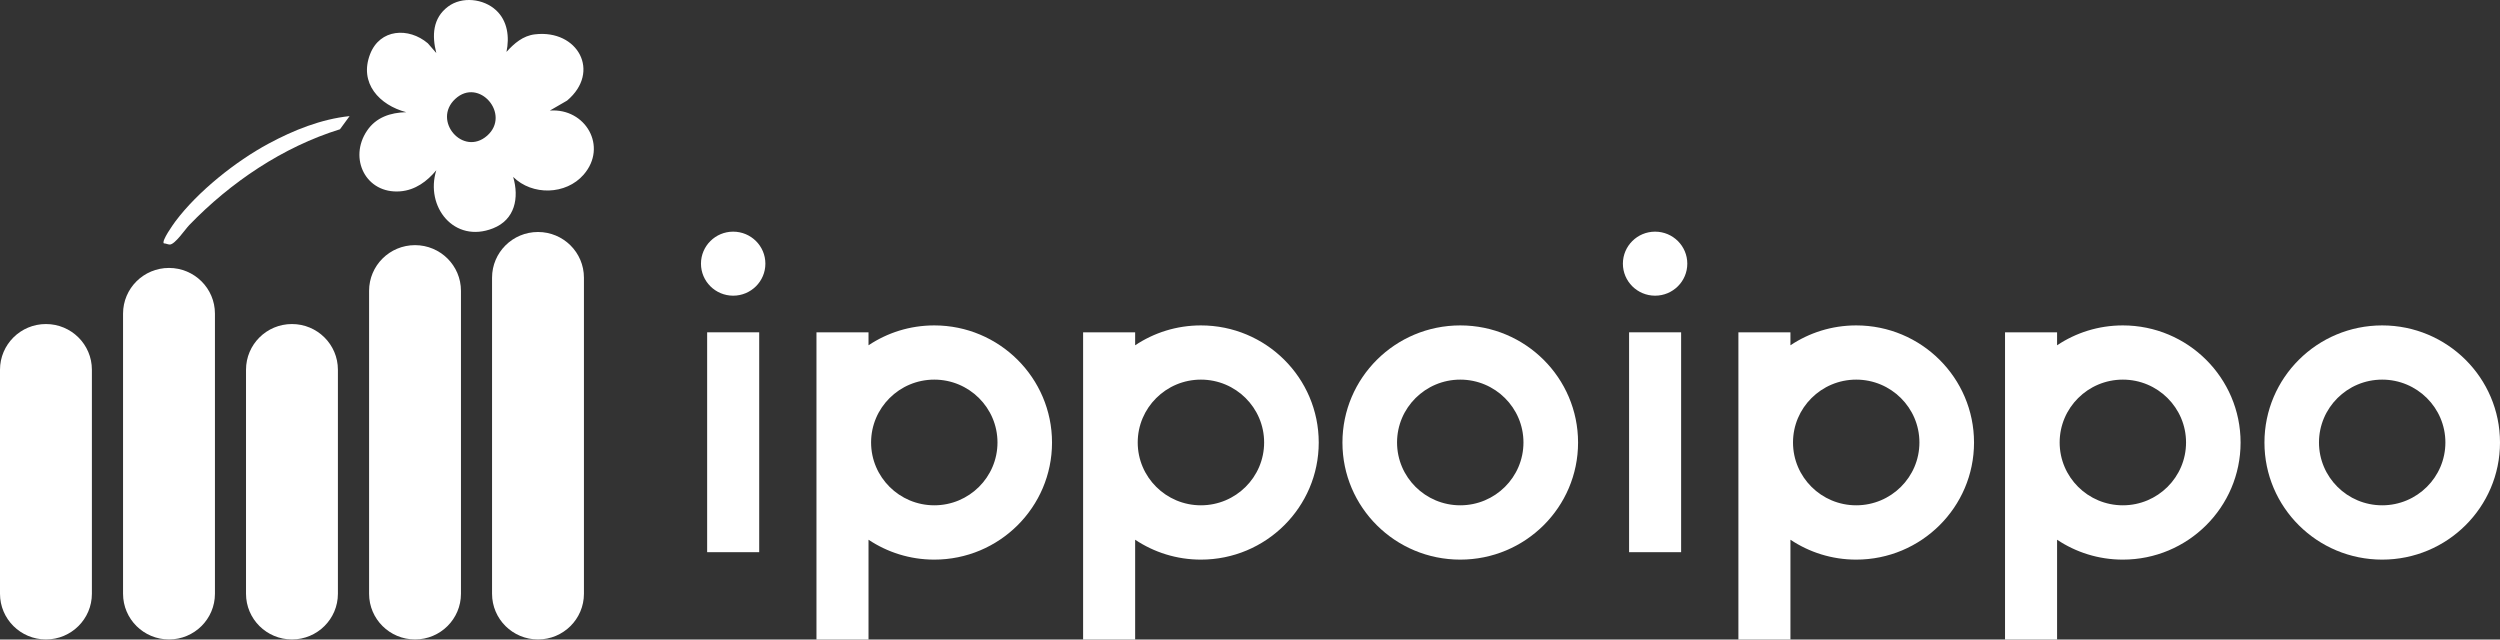 <svg width="172" height="44" viewBox="0 0 172 44" fill="none" xmlns="http://www.w3.org/2000/svg">
<rect x="0" y="0" width="172" height="44" fill="#333333" stroke="none"/>
<path d="M34.13 0.705C34.928 1.445 35.058 2.555 34.845 3.572C35.371 2.99 35.98 2.456 36.807 2.362C39.755 2.015 41.362 4.94 39.016 6.92L37.829 7.607C40.287 7.425 41.829 10.086 40.157 12.013C38.94 13.417 36.618 13.47 35.306 12.172C35.726 13.611 35.436 15.109 33.924 15.708C31.247 16.772 29.233 14.222 30.018 11.714C29.381 12.477 28.577 13.082 27.531 13.165C25.162 13.347 23.969 10.891 25.251 8.994C25.871 8.072 26.864 7.743 27.951 7.719C26.102 7.232 24.689 5.722 25.463 3.724C26.137 1.98 28.116 1.862 29.434 2.978L30.018 3.648C29.711 2.456 29.765 1.245 30.828 0.452C31.785 -0.264 33.268 -0.094 34.13 0.705ZM33.516 9.335C35.17 7.872 32.955 5.287 31.318 6.809C29.717 8.301 31.862 10.791 33.516 9.335Z" fill="white"/>
<path d="M24.052 7.989L23.39 8.894C19.461 10.11 15.857 12.548 13.021 15.485C12.738 15.779 12.046 16.813 11.686 16.825C11.556 16.825 11.402 16.742 11.267 16.742C11.113 16.56 11.911 15.444 12.07 15.227C13.612 13.171 16.218 11.097 18.48 9.881C20.194 8.959 22.09 8.195 24.046 7.989H24.052Z" fill="white"/>
<path d="M3.161 22.294C1.412 22.294 0 23.704 0 25.437V40.851C0 42.59 1.418 43.994 3.161 43.994C4.91 43.994 6.322 42.584 6.322 40.851V25.437C6.322 23.698 4.904 22.294 3.161 22.294Z" fill="white"/>
<path d="M11.627 18.434C9.878 18.434 8.466 19.844 8.466 21.577V40.851C8.466 42.59 9.884 43.994 11.627 43.994C13.376 43.994 14.788 42.584 14.788 40.851V21.577C14.788 19.838 13.37 18.434 11.627 18.434Z" fill="white"/>
<path d="M20.087 22.294C18.338 22.294 16.926 23.704 16.926 25.437V40.851C16.926 42.59 18.344 43.994 20.087 43.994C21.836 43.994 23.248 42.584 23.248 40.851V25.437C23.248 23.698 21.83 22.294 20.087 22.294Z" fill="white"/>
<path d="M28.553 16.866C26.805 16.866 25.393 18.276 25.393 20.009V40.851C25.393 42.59 26.811 43.994 28.553 43.994C30.302 43.994 31.714 42.584 31.714 40.851V20.009C31.714 18.27 30.296 16.866 28.553 16.866Z" fill="white"/>
<path d="M37.014 15.961C35.265 15.961 33.853 17.371 33.853 19.104V40.851C33.853 42.59 35.271 43.994 37.014 43.994C38.763 43.994 40.175 42.584 40.175 40.851V19.104C40.175 17.365 38.757 15.961 37.014 15.961Z" fill="white"/>
<path d="M52.233 22.863H48.652V37.99H52.233V22.863Z" fill="white"/>
<path d="M50.443 15.938C49.22 15.938 48.227 16.924 48.227 18.14C48.227 19.357 49.22 20.343 50.443 20.343C51.666 20.343 52.658 19.357 52.658 18.14C52.658 16.924 51.666 15.938 50.443 15.938Z" fill="white"/>
<path d="M64.279 22.388C62.601 22.388 61.047 22.893 59.754 23.756V22.863H56.173V30.442V44H59.754V37.133C61.047 37.996 62.601 38.502 64.279 38.502C68.751 38.502 72.379 34.895 72.379 30.448C72.379 26 68.751 22.388 64.279 22.388ZM64.279 34.765C61.88 34.765 59.931 32.827 59.931 30.442C59.931 28.057 61.88 26.118 64.279 26.118C66.678 26.118 68.627 28.057 68.627 30.442C68.627 32.827 66.678 34.765 64.279 34.765Z" fill="white"/>
<path d="M82.623 22.388C80.945 22.388 79.392 22.893 78.098 23.756V22.863H74.518V30.442V44H78.098V37.133C79.392 37.996 80.945 38.502 82.623 38.502C87.096 38.502 90.729 34.895 90.729 30.448C90.729 26 87.102 22.388 82.623 22.388ZM82.623 34.765C80.225 34.765 78.275 32.827 78.275 30.442C78.275 28.057 80.225 26.118 82.623 26.118C85.022 26.118 86.972 28.057 86.972 30.442C86.972 32.827 85.022 34.765 82.623 34.765Z" fill="white"/>
<path d="M100.466 22.388C95.993 22.388 92.36 25.995 92.36 30.448C92.36 34.9 95.987 38.502 100.466 38.502C104.944 38.502 108.571 34.895 108.571 30.448C108.571 26 104.944 22.388 100.466 22.388ZM100.466 34.765C98.067 34.765 96.117 32.827 96.117 30.442C96.117 28.057 98.067 26.118 100.466 26.118C102.864 26.118 104.814 28.057 104.814 30.442C104.814 32.827 102.864 34.765 100.466 34.765Z" fill="white"/>
<path d="M115.661 22.863H112.081V37.99H115.661V22.863Z" fill="white"/>
<path d="M113.871 15.938C112.648 15.938 111.655 16.924 111.655 18.14C111.655 19.357 112.648 20.343 113.871 20.343C115.094 20.343 116.086 19.357 116.086 18.14C116.086 16.924 115.094 15.938 113.871 15.938Z" fill="white"/>
<path d="M127.707 22.388C126.029 22.388 124.476 22.893 123.182 23.756V22.863H119.602V30.442V44H123.182V37.133C124.476 37.996 126.029 38.502 127.707 38.502C132.18 38.502 135.813 34.895 135.813 30.448C135.813 26 132.186 22.388 127.707 22.388ZM127.707 34.765C125.309 34.765 123.359 32.827 123.359 30.442C123.359 28.057 125.309 26.118 127.707 26.118C130.106 26.118 132.056 28.057 132.056 30.442C132.056 32.827 130.106 34.765 127.707 34.765Z" fill="white"/>
<path d="M146.052 22.388C144.374 22.388 142.82 22.893 141.527 23.756V22.863H137.946V44H141.527V37.133C142.82 37.996 144.374 38.502 146.052 38.502C150.524 38.502 154.152 34.895 154.152 30.448C154.152 26 150.524 22.388 146.052 22.388ZM146.052 34.765C143.653 34.765 141.704 32.827 141.704 30.442C141.704 28.057 143.653 26.118 146.052 26.118C148.451 26.118 150.4 28.057 150.4 30.442C150.4 32.827 148.451 34.765 146.052 34.765Z" fill="white"/>
<path d="M163.894 22.388C159.422 22.388 155.794 25.995 155.794 30.448C155.794 34.9 159.422 38.502 163.894 38.502C168.367 38.502 172 34.895 172 30.448C172 26 168.373 22.388 163.894 22.388ZM163.894 34.765C161.496 34.765 159.546 32.827 159.546 30.442C159.546 28.057 161.496 26.118 163.894 26.118C166.293 26.118 168.243 28.057 168.243 30.442C168.243 32.827 166.293 34.765 163.894 34.765Z" fill="white"/>
</svg>
